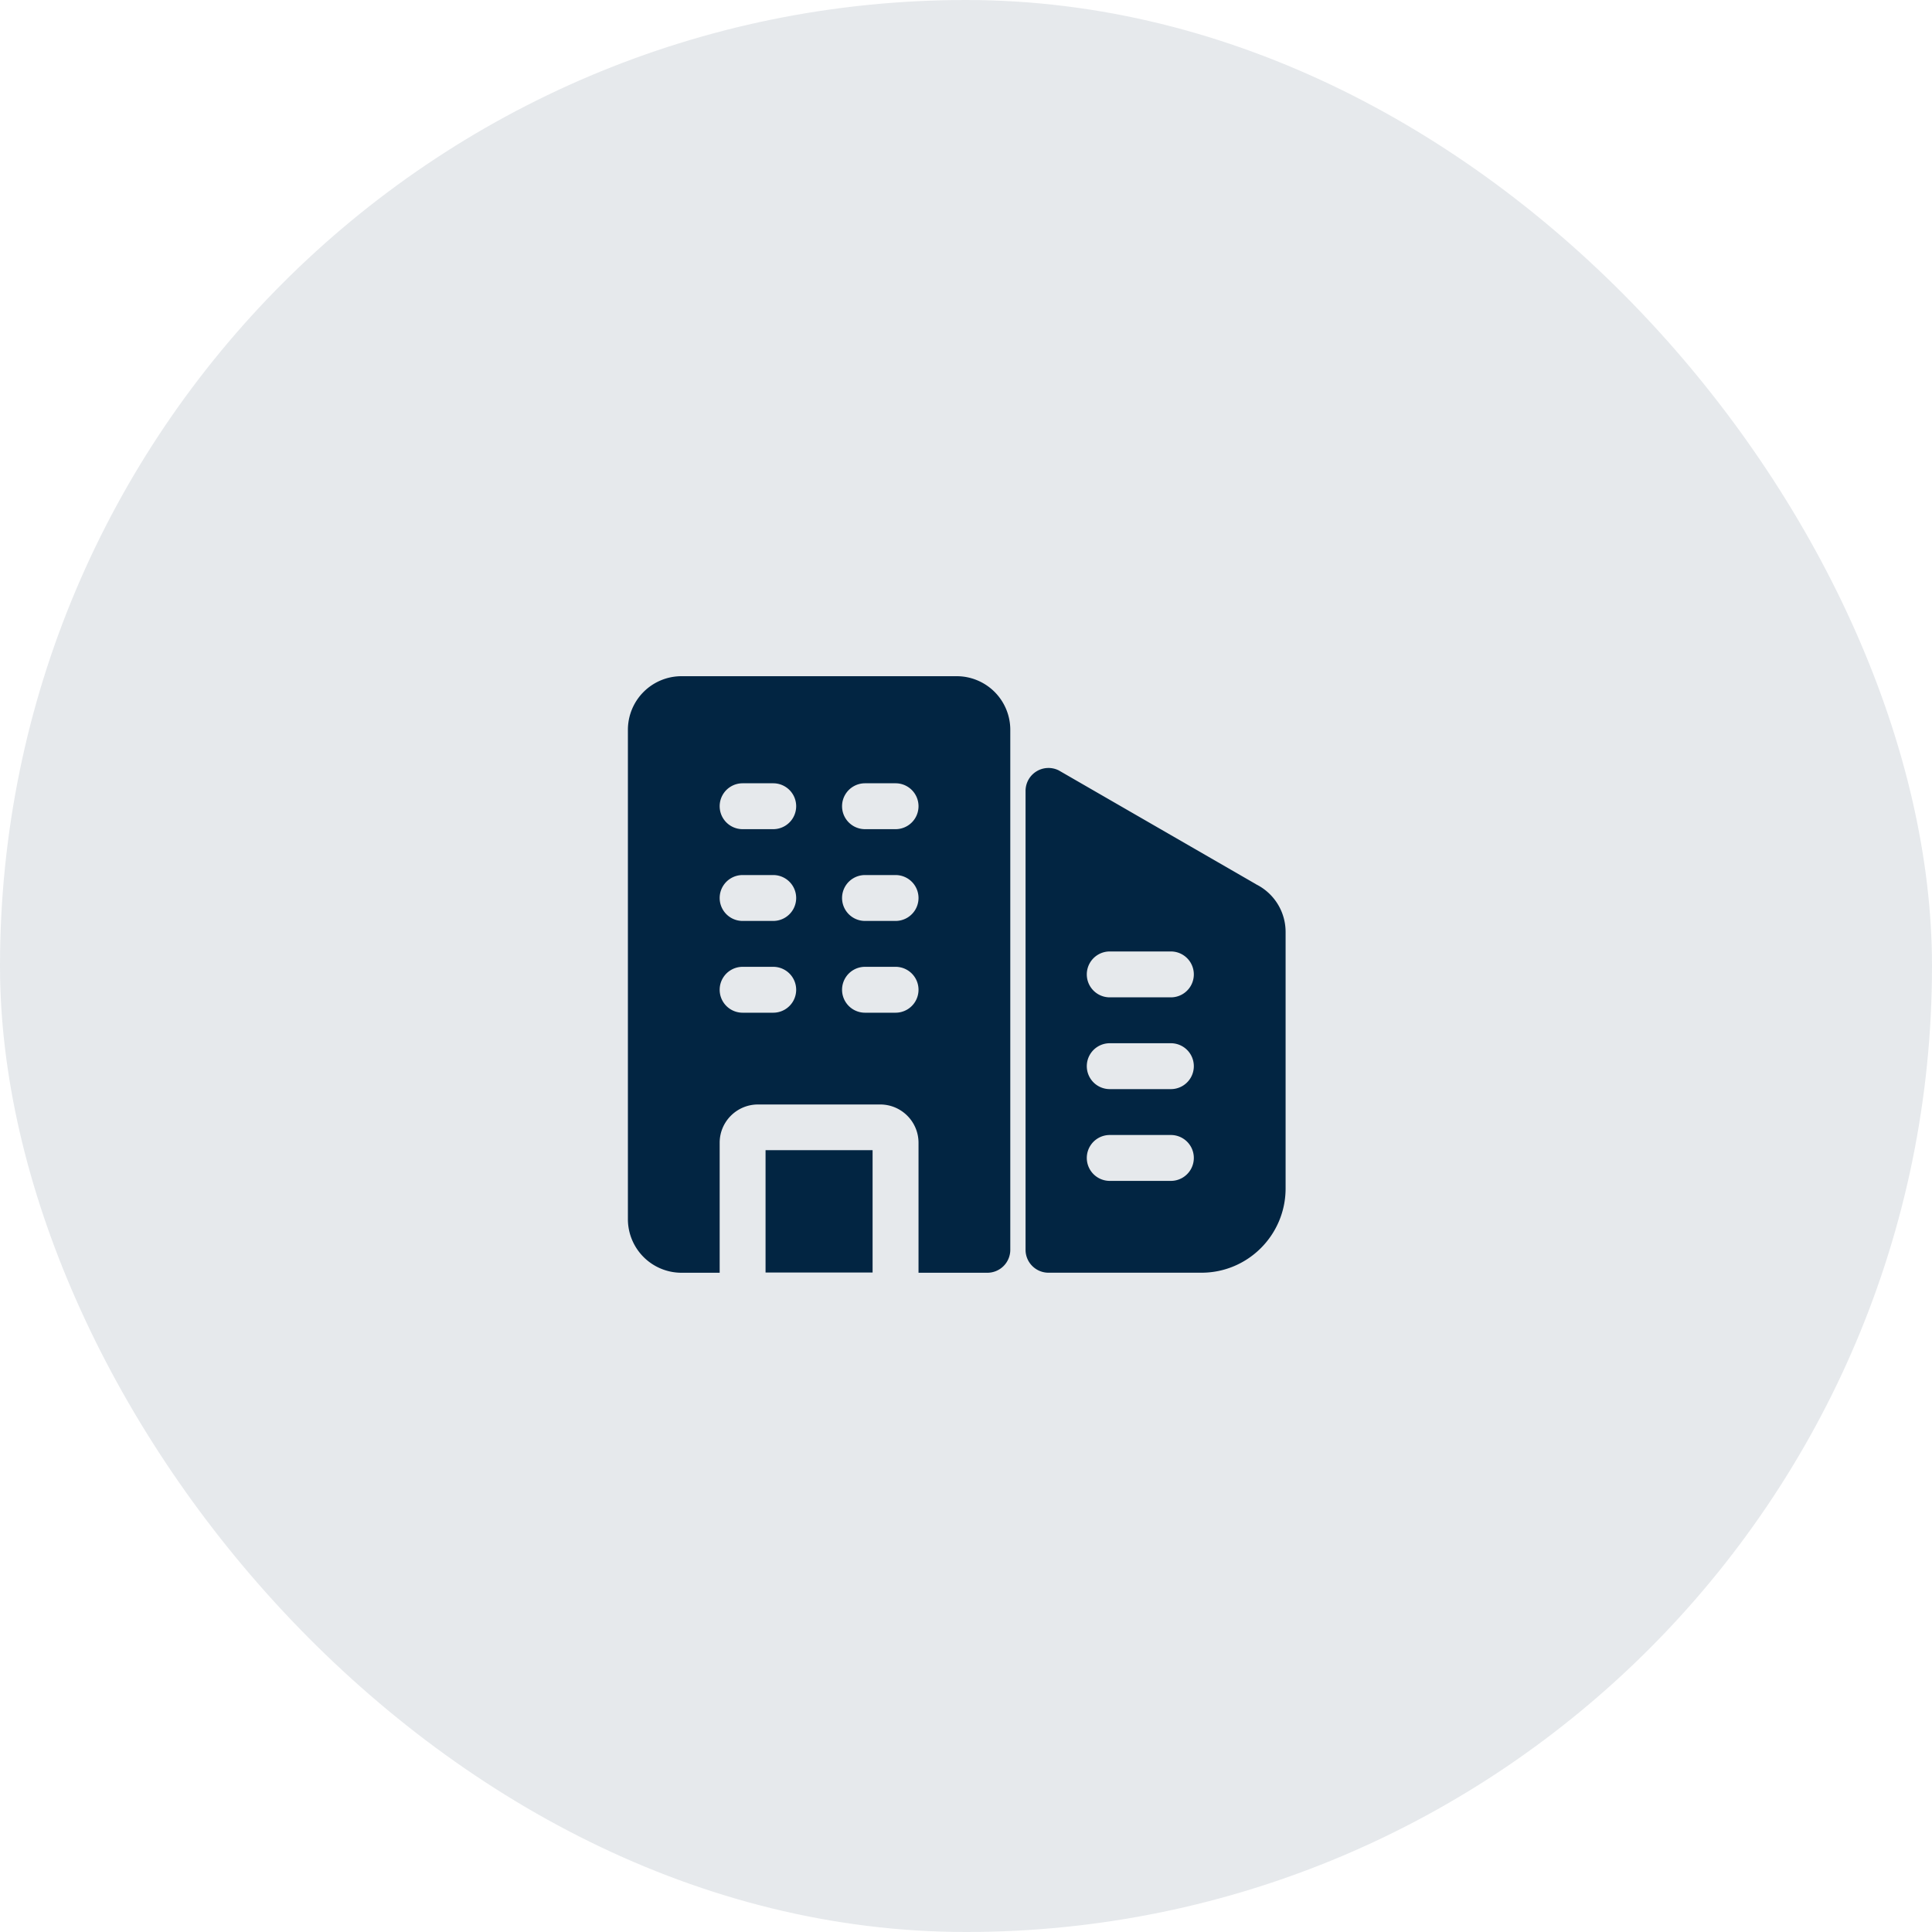 <svg width="40" height="40" fill="none" xmlns="http://www.w3.org/2000/svg"><rect width="40" height="40" rx="20" fill="#022542" fill-opacity=".1"/><path d="M26.005 18.307 21.92 15.95a.475.475 0 0 0-.687.425v9.5c0 .263.213.475.475.475h3.167c.961 0 1.74-.78 1.742-1.742V19.3a1.101 1.101 0 0 0-.613-.992Zm-1.763 6.142h-1.266a.475.475 0 1 1 0-.95h1.266a.475.475 0 1 1 0 .95Zm0-1.9h-1.266a.475.475 0 1 1 0-.95h1.266a.475.475 0 1 1 0 .95Zm0-1.9h-1.266a.475.475 0 1 1 0-.95h1.266a.475.475 0 1 1 0 .95ZM19.809 14h-5.7A1.11 1.11 0 0 0 13 15.108v10.134a1.11 1.11 0 0 0 1.108 1.109h.792v-2.692c0-.437.355-.791.792-.792h2.533c.437.001.791.355.792.792v2.692h1.425a.475.475 0 0 0 .475-.475V15.108A1.11 1.11 0 0 0 19.81 14Zm-3.8 6.967h-.634a.475.475 0 1 1 0-.95h.634a.475.475 0 1 1 0 .95Zm0-1.9h-.634a.475.475 0 1 1 0-.95h.634a.475.475 0 1 1 0 .95Zm0-1.9h-.634a.475.475 0 1 1 0-.95h.634a.475.475 0 1 1 0 .95Zm2.533 3.8h-.633a.475.475 0 1 1 0-.95h.633a.475.475 0 1 1 0 .95Zm0-1.9h-.633a.475.475 0 1 1 0-.95h.633a.475.475 0 1 1 0 .95Zm0-1.9h-.633a.475.475 0 1 1 0-.95h.633a.475.475 0 1 1 0 .95Z" fill="#022542"/><path d="M15.85 23.813h2.216v2.533H15.85v-2.534Z" fill="#022542"/></svg>